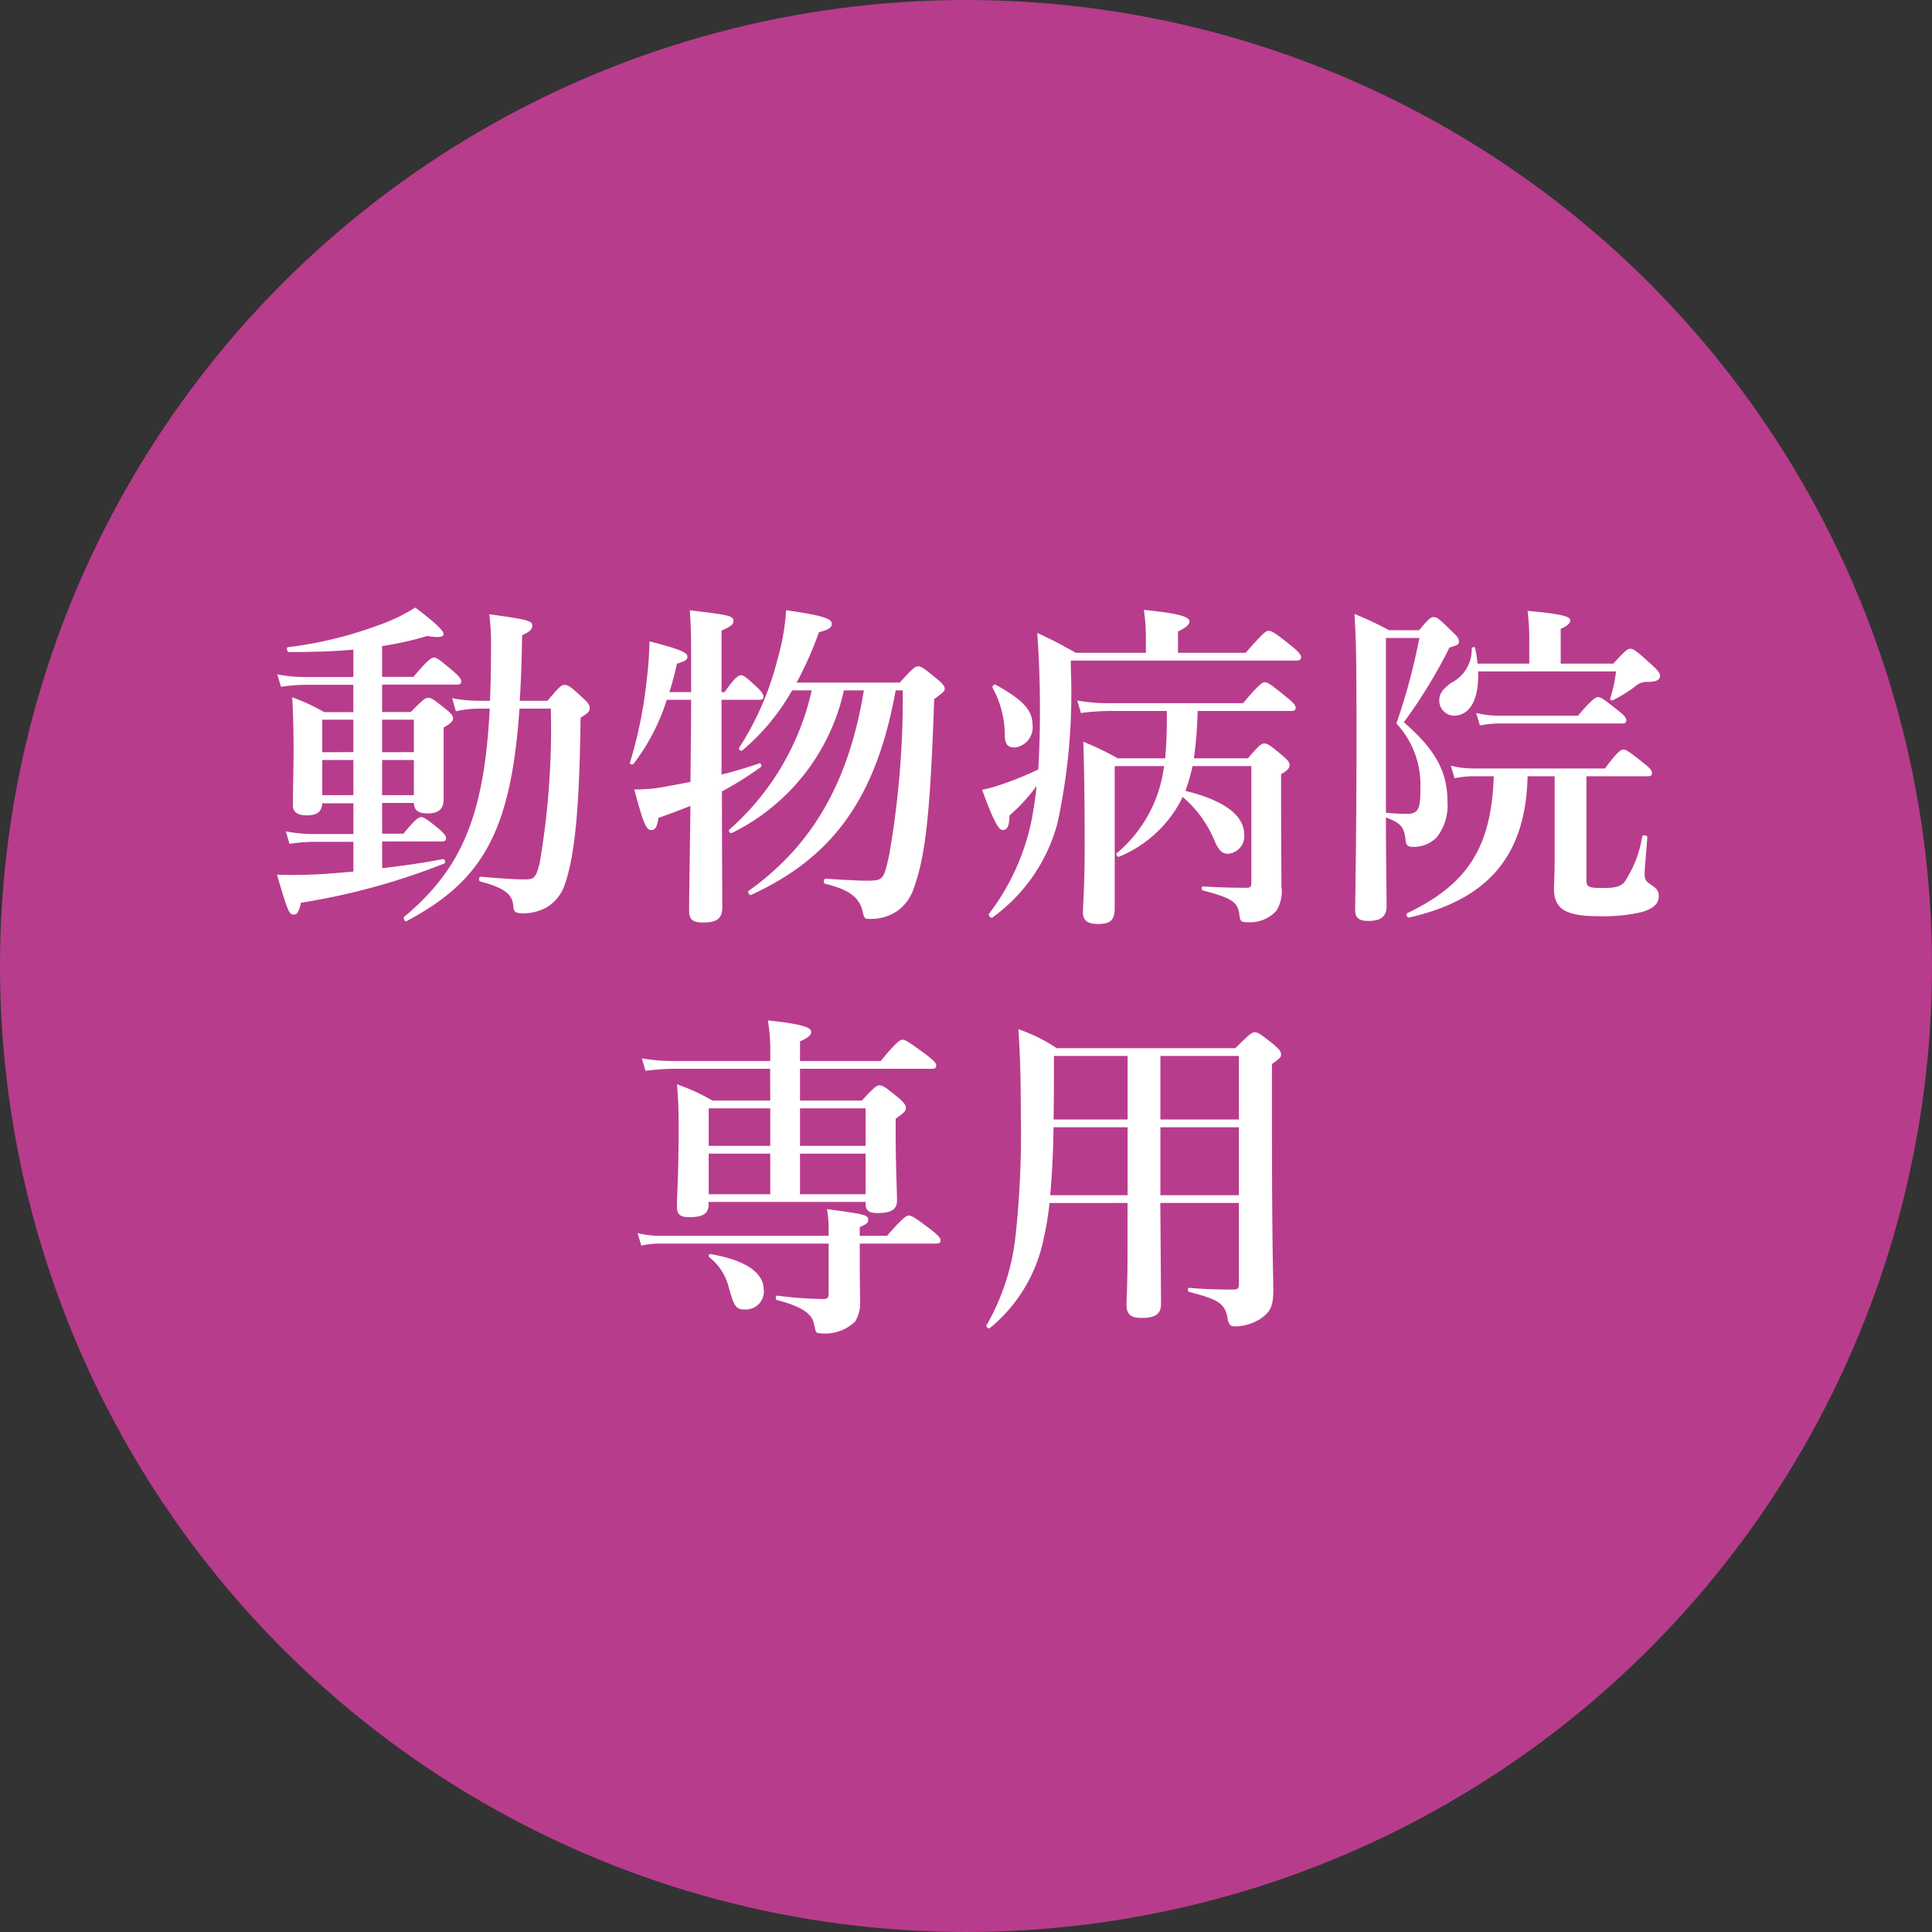 <svg xmlns="http://www.w3.org/2000/svg" width="80" height="80" viewBox="0 0 80 80">
  <rect x="0" y="0" width="80" height="80" fill="#333333" stroke="none"/>
  <g id="icn01" transform="translate(-1225 -593)">
    <circle id="楕円形_1" data-name="楕円形 1" cx="40" cy="40" r="40" transform="translate(1225 593)" fill="#b83c8c"/>
    <path id="パス_4188" data-name="パス 4188" d="M-17.192-7.658a32.953,32.953,0,0,1-.462,6.4c-.154.6-.224.672-.6.672s-.9-.028-1.848-.112c-.07,0-.084.182-.014.2,1.106.28,1.344.588,1.372,1.036.014.224.1.28.406.28A2,2,0,0,0-17.416.6a1.724,1.724,0,0,0,.784-.924c.476-1.288.63-3.584.672-6.958.322-.2.378-.252.378-.406,0-.112-.07-.224-.294-.42-.476-.448-.6-.532-.742-.532s-.21.07-.714.658H-18.48c.056-.826.084-1.722.1-2.716.308-.14.42-.238.42-.392,0-.21-.182-.252-1.778-.476a10.365,10.365,0,0,1,.07,1.4q0,1.176-.042,2.184h-.462a5.376,5.376,0,0,1-1.106-.112l.154.546A4.476,4.476,0,0,1-20.1-7.658h.378c-.224,4.48-1.19,6.65-3.542,8.624-.056.042.028.21.084.182,3.136-1.652,4.34-3.682,4.69-8.806Zm-6.986,3.906h1.316c.014.308.182.434.56.434.462,0,.672-.182.672-.588V-6.874c.294-.168.392-.266.392-.378s-.084-.21-.294-.378c-.49-.392-.6-.476-.742-.476-.112,0-.224.084-.714.588h-1.19V-8.652h3.094c.14,0,.182-.042.182-.14s-.112-.224-.336-.42c-.532-.448-.672-.56-.8-.56-.1,0-.266.112-.84.8h-1.3v-1.274a14,14,0,0,0,1.876-.42c.476.084.672.042.672-.084s-.35-.476-1.176-1.092a7.332,7.332,0,0,1-1.554.742,16.483,16.483,0,0,1-3.724.9c-.07.014-.028.2.042.2,1.022,0,1.89-.028,2.674-.1v1.134h-2.044a5.675,5.675,0,0,1-1.106-.112l.154.518a6.944,6.944,0,0,1,.994-.084h2v1.134h-1.2a8.066,8.066,0,0,0-1.33-.616c.042.742.056,1.47.056,2.2,0,.784-.028,1.652-.028,2.282,0,.336.308.406.574.406.42,0,.616-.14.644-.5h1.288v1.274h-1.666a5.94,5.94,0,0,1-1.134-.112l.154.518a7.3,7.3,0,0,1,1.022-.084h1.624V-.91c-.434.042-.84.07-1.232.1-.462.028-1.092.056-1.932.028.448,1.54.5,1.652.7,1.652.14,0,.21-.126.294-.49A27.861,27.861,0,0,0-21.6-1.246c.07-.028.014-.2-.056-.182-.784.154-1.666.28-2.52.378V-2.156h2.464c.14,0,.182-.042.182-.14s-.112-.224-.308-.392c-.448-.364-.6-.476-.728-.476-.1,0-.266.112-.728.686h-.882Zm0-.322V-5.53h1.316v1.456Zm0-1.778V-7.2h1.316v1.344Zm-2.478,1.778V-5.53h1.288v1.456Zm0-1.778V-7.2h1.288v1.344ZM-4.228-8.414C-4.858-4.592-6.37-1.988-9-.112c-.056.042.028.2.1.168C-5.474-1.512-3.71-4-2.912-8.414h.294a38.014,38.014,0,0,1-.56,6.8C-3.416-.532-3.416-.532-4.2-.532c-.112,0-.8-.028-1.624-.084-.07,0-.084.2-.014.21C-4.844-.168-4.41.168-4.284.728c.07.308.084.322.322.322A1.927,1.927,0,0,0-2.814.7a1.875,1.875,0,0,0,.658-.938c.49-1.372.672-3.094.84-7.812.392-.294.434-.336.434-.434s-.084-.21-.322-.406c-.532-.434-.644-.518-.784-.518-.112,0-.224.084-.756.672h-4.27a14.546,14.546,0,0,0,.924-2.086c.392-.1.532-.182.532-.35,0-.224-.434-.35-1.89-.56a9.541,9.541,0,0,1-.364,2.058,12.252,12.252,0,0,1-1.582,3.64c-.042.056.07.154.126.112A9.112,9.112,0,0,0-7.2-8.414h.812A10.826,10.826,0,0,1-9.8-2.646c-.056.042.028.168.1.14A8.664,8.664,0,0,0-5.054-8.414Zm-5.894.392h1.554c.14,0,.182-.042.182-.14S-8.5-8.4-8.652-8.54c-.42-.392-.546-.5-.672-.5-.1,0-.266.112-.672.7h-.126v-2.548c.378-.168.49-.252.49-.392,0-.21-.112-.252-1.806-.448.042.616.056.854.056,2.114v1.274h-.9A12.131,12.131,0,0,0-11.97-9.52c.336-.1.434-.154.434-.294,0-.182-.392-.322-1.568-.63-.014.476-.042,1.008-.112,1.554a18.246,18.246,0,0,1-.7,3.472c-.028.07.112.1.154.042A8.642,8.642,0,0,0-12.39-8.022h1.008c0,.966-.014,1.918-.028,3.4-.364.07-.728.14-1.064.2a6.477,6.477,0,0,1-1.26.112c.364,1.386.49,1.68.7,1.68.168,0,.252-.14.294-.5.476-.168.924-.336,1.33-.5-.028,2.24-.056,3.7-.056,4.354,0,.336.14.476.574.476.6,0,.8-.182.8-.63,0-.728-.014-2.394-.014-4.8A13.691,13.691,0,0,0-8.5-5.236c.056-.042.014-.182-.056-.154-.462.154-.994.322-1.568.462Zm18.9-1.946v-.882c.322-.154.476-.294.476-.406,0-.154-.168-.322-1.89-.49a7.351,7.351,0,0,1,.084,1.05v.728H4.55c-.714-.392-.826-.462-1.6-.826.07.994.112,1.946.112,3.234,0,.9-.028,1.708-.07,2.422a13.3,13.3,0,0,1-1.554.63,5.037,5.037,0,0,1-.77.21c.434,1.2.672,1.666.84,1.666.2,0,.28-.14.294-.6a7.676,7.676,0,0,0,1.12-1.218c-.042.462-.112.882-.182,1.288A9.546,9.546,0,0,1,.952.84c-.042.056.084.2.14.154A7.065,7.065,0,0,0,3.78-2.884a25.22,25.22,0,0,0,.56-6.44v-.322h9.324c.154,0,.21-.042.21-.14s-.084-.21-.406-.476c-.672-.532-.8-.616-.938-.616-.112,0-.224.084-.952.91ZM9.436-5.6A16.156,16.156,0,0,0,9.59-7.56h3.878c.14,0,.182-.042.182-.14s-.112-.224-.378-.434c-.616-.5-.77-.616-.9-.616-.1,0-.266.112-.9.868H5.838a7.029,7.029,0,0,1-1.232-.112l.154.518A9.845,9.845,0,0,1,5.95-7.56H8.316v.42c0,.56-.028,1.078-.07,1.54H6.286a12.923,12.923,0,0,0-1.428-.686c.042,1.4.056,2.786.056,4.172,0,1.946-.07,2.436-.07,2.912,0,.322.21.462.6.462.546,0,.714-.154.714-.672V-5.278H8.2a5.6,5.6,0,0,1-1.96,3.612c-.056.042.042.168.1.14A5.085,5.085,0,0,0,8.974-4a4.8,4.8,0,0,1,1.344,1.876c.168.364.308.476.532.476a.729.729,0,0,0,.672-.784c0-.812-.84-1.428-2.436-1.82A7.845,7.845,0,0,0,9.38-5.278h2.436V-.49c0,.2-.028.252-.2.252-.476,0-1.106-.014-1.806-.056-.07,0-.07.154,0,.168,1.148.294,1.414.462,1.5.924.042.378.056.392.462.392A1.468,1.468,0,0,0,12.852.714a1.539,1.539,0,0,0,.21-1.008c0-.742-.014-1.162-.014-3.878v-.77c.266-.154.35-.252.35-.378s-.084-.21-.308-.406c-.49-.406-.6-.49-.742-.49-.112,0-.224.084-.672.616ZM2.758-6.958c0-.63-.378-1.05-1.54-1.694-.056-.028-.154.084-.112.14a4.077,4.077,0,0,1,.5,1.988c.014.35.126.476.42.476A.841.841,0,0,0,2.758-6.958Zm14.756-3.948a14.865,14.865,0,0,0-1.428-.672c.07,1.12.084,1.9.084,5.236,0,3.878-.056,6.594-.056,7.014,0,.308.126.462.532.462.462,0,.77-.126.77-.616,0-.434-.028-2.114-.028-3.668.616.224.756.406.812.91.014.224.084.308.294.308a1.339,1.339,0,0,0,.994-.392,2.122,2.122,0,0,0,.448-1.47c0-1.246-.476-2.142-1.806-3.3a20.8,20.8,0,0,0,1.89-3.094c.35-.1.392-.126.392-.252s-.084-.224-.308-.434c-.5-.49-.6-.574-.742-.574-.112,0-.224.084-.6.546Zm-.126.322h1.386a25.616,25.616,0,0,1-.952,3.542,3.721,3.721,0,0,1,.994,2.66c0,.574-.028.854-.182.98a.539.539,0,0,1-.364.1c-.308,0-.56-.014-.882-.042ZM24.626-9.52v-1.442c.266-.112.392-.224.392-.35s-.154-.252-1.764-.392a9.572,9.572,0,0,1,.07,1.106V-9.52H21.182a5.533,5.533,0,0,0-.1-.644c-.014-.07-.14-.042-.14.028a1.548,1.548,0,0,1-.854,1.414c-.35.252-.49.448-.49.714a.625.625,0,0,0,.6.644c.672,0,1.05-.686,1.008-1.834h5.712a6.145,6.145,0,0,1-.238,1.106c-.028.07.056.112.112.084a5.758,5.758,0,0,0,.924-.574.708.708,0,0,1,.532-.182c.322,0,.49-.084.49-.252,0-.112-.084-.224-.364-.476-.616-.56-.728-.644-.868-.644-.112,0-.224.084-.7.616ZM25.69-4.858h2.534c.14,0,.182-.042.182-.14s-.112-.224-.35-.406c-.56-.448-.714-.56-.84-.56-.1,0-.266.112-.756.784H21a3.932,3.932,0,0,1-.924-.112l.154.518A4.146,4.146,0,0,1,21-4.858h.854c-.1,2.926-1.064,4.466-3.584,5.67-.07.028,0,.2.07.182,3.29-.742,4.844-2.576,4.914-5.852h1.12v3.43c0,.616-.028,1.078-.028,1.218,0,.854.476,1.148,1.862,1.148A6.963,6.963,0,0,0,27.972.77c.49-.14.714-.35.714-.658,0-.252-.1-.322-.336-.49C28.168-.5,28.1-.56,28.1-.8c0-.28.07-.868.112-1.54,0-.07-.2-.1-.21-.028a4.77,4.77,0,0,1-.742,1.9c-.182.2-.448.238-.882.238-.6,0-.686-.042-.686-.322ZM22.05-7.364a3.932,3.932,0,0,1-.924-.112l.154.518a4.146,4.146,0,0,1,.77-.084h5.11c.14,0,.182-.042.182-.14s-.112-.224-.35-.406c-.546-.434-.7-.546-.826-.546-.1,0-.266.112-.826.77ZM-8.106,8.572H-10.5A8.105,8.105,0,0,0-11.97,7.9c.056.56.07,1.12.07,1.666,0,2.268-.07,2.842-.07,3.4,0,.322.14.434.5.434.574,0,.812-.14.812-.532v-.1h6.5v.084c0,.28.154.378.49.378.588,0,.812-.154.812-.532,0-.336-.056-1.344-.056-2.814v-.56c.392-.28.42-.322.42-.462,0-.112-.084-.21-.322-.42-.518-.42-.63-.5-.77-.5-.112,0-.224.084-.728.63H-6.874V7.256h5.46c.14,0,.182-.042.182-.14s-.112-.21-.42-.448c-.686-.5-.854-.616-.98-.616-.1,0-.266.112-.9.882H-6.874V6.122c.336-.154.462-.252.462-.392s-.154-.308-1.792-.476a7.418,7.418,0,0,1,.1,1.344v.336h-4.06a7.324,7.324,0,0,1-1.26-.112l.154.518A9.825,9.825,0,0,1-12.1,7.256h3.99Zm1.232.322h2.716v1.554H-6.874Zm-1.232,0v1.554h-2.548V8.894Zm0,3.556h-2.548V10.77h2.548Zm1.232,0V10.77h2.716v1.68ZM-4.4,14.494h3.164c.14,0,.182-.042.182-.14s-.112-.21-.392-.434c-.63-.476-.8-.588-.924-.588-.1,0-.266.112-.9.84H-4.4v-.364c.252-.1.35-.168.35-.28,0-.224-.084-.238-1.708-.462a4.438,4.438,0,0,1,.07.812v.294h-7.028a3.613,3.613,0,0,1-.882-.112l.154.518a3.492,3.492,0,0,1,.7-.084h7.056V16.58c0,.168-.056.21-.238.21a16.431,16.431,0,0,1-1.89-.14c-.07-.014-.084.168-.014.182,1.036.266,1.442.574,1.526.952s.084.42.238.42a1.786,1.786,0,0,0,1.47-.476,1.462,1.462,0,0,0,.21-.854c0-.364-.014-.84-.014-1.512Zm-3.976,1.918c0-.728-.77-1.232-2.2-1.484a.072.072,0,0,0-.056.126,2.306,2.306,0,0,1,.8,1.218c.238.868.308.952.714.952A.748.748,0,0,0-8.372,16.412Zm15.064-3.6v2.128c0,1.246-.042,1.876-.042,2.072,0,.406.168.56.616.56.574,0,.812-.154.812-.574,0-.714-.014-2.394-.028-4.186H11.3V16.16c0,.182-.042.238-.238.238-.6,0-1.162-.014-1.82-.07-.07,0-.07.154,0,.168,1.064.28,1.47.42,1.582,1.05.042.252.084.378.322.378a2.024,2.024,0,0,0,1.078-.336c.336-.252.5-.434.5-1.148,0-.882-.056-1.386-.056-7.84V7.06c.336-.238.378-.28.378-.406s-.084-.21-.322-.42c-.518-.406-.63-.49-.77-.49-.112,0-.224.084-.8.658H3.752A6.668,6.668,0,0,0,2.17,5.618c.056.868.1,1.834.1,3.542a39.557,39.557,0,0,1-.224,5.068,9.457,9.457,0,0,1-1.2,3.654c-.028.056.084.154.14.112A6.416,6.416,0,0,0,3.22,14.27a12.167,12.167,0,0,0,.238-1.456ZM3.626,9.356C3.64,8.7,3.64,8.04,3.64,7.382V6.724H6.692V9.356Zm3.066.322v2.814H3.486c.084-.938.126-1.876.14-2.814ZM11.3,12.492H8.05V9.678H11.3Zm0-3.136H8.05V6.724H11.3Z" transform="translate(1265 630)" fill="#fff"/>
  </g>
</svg>
